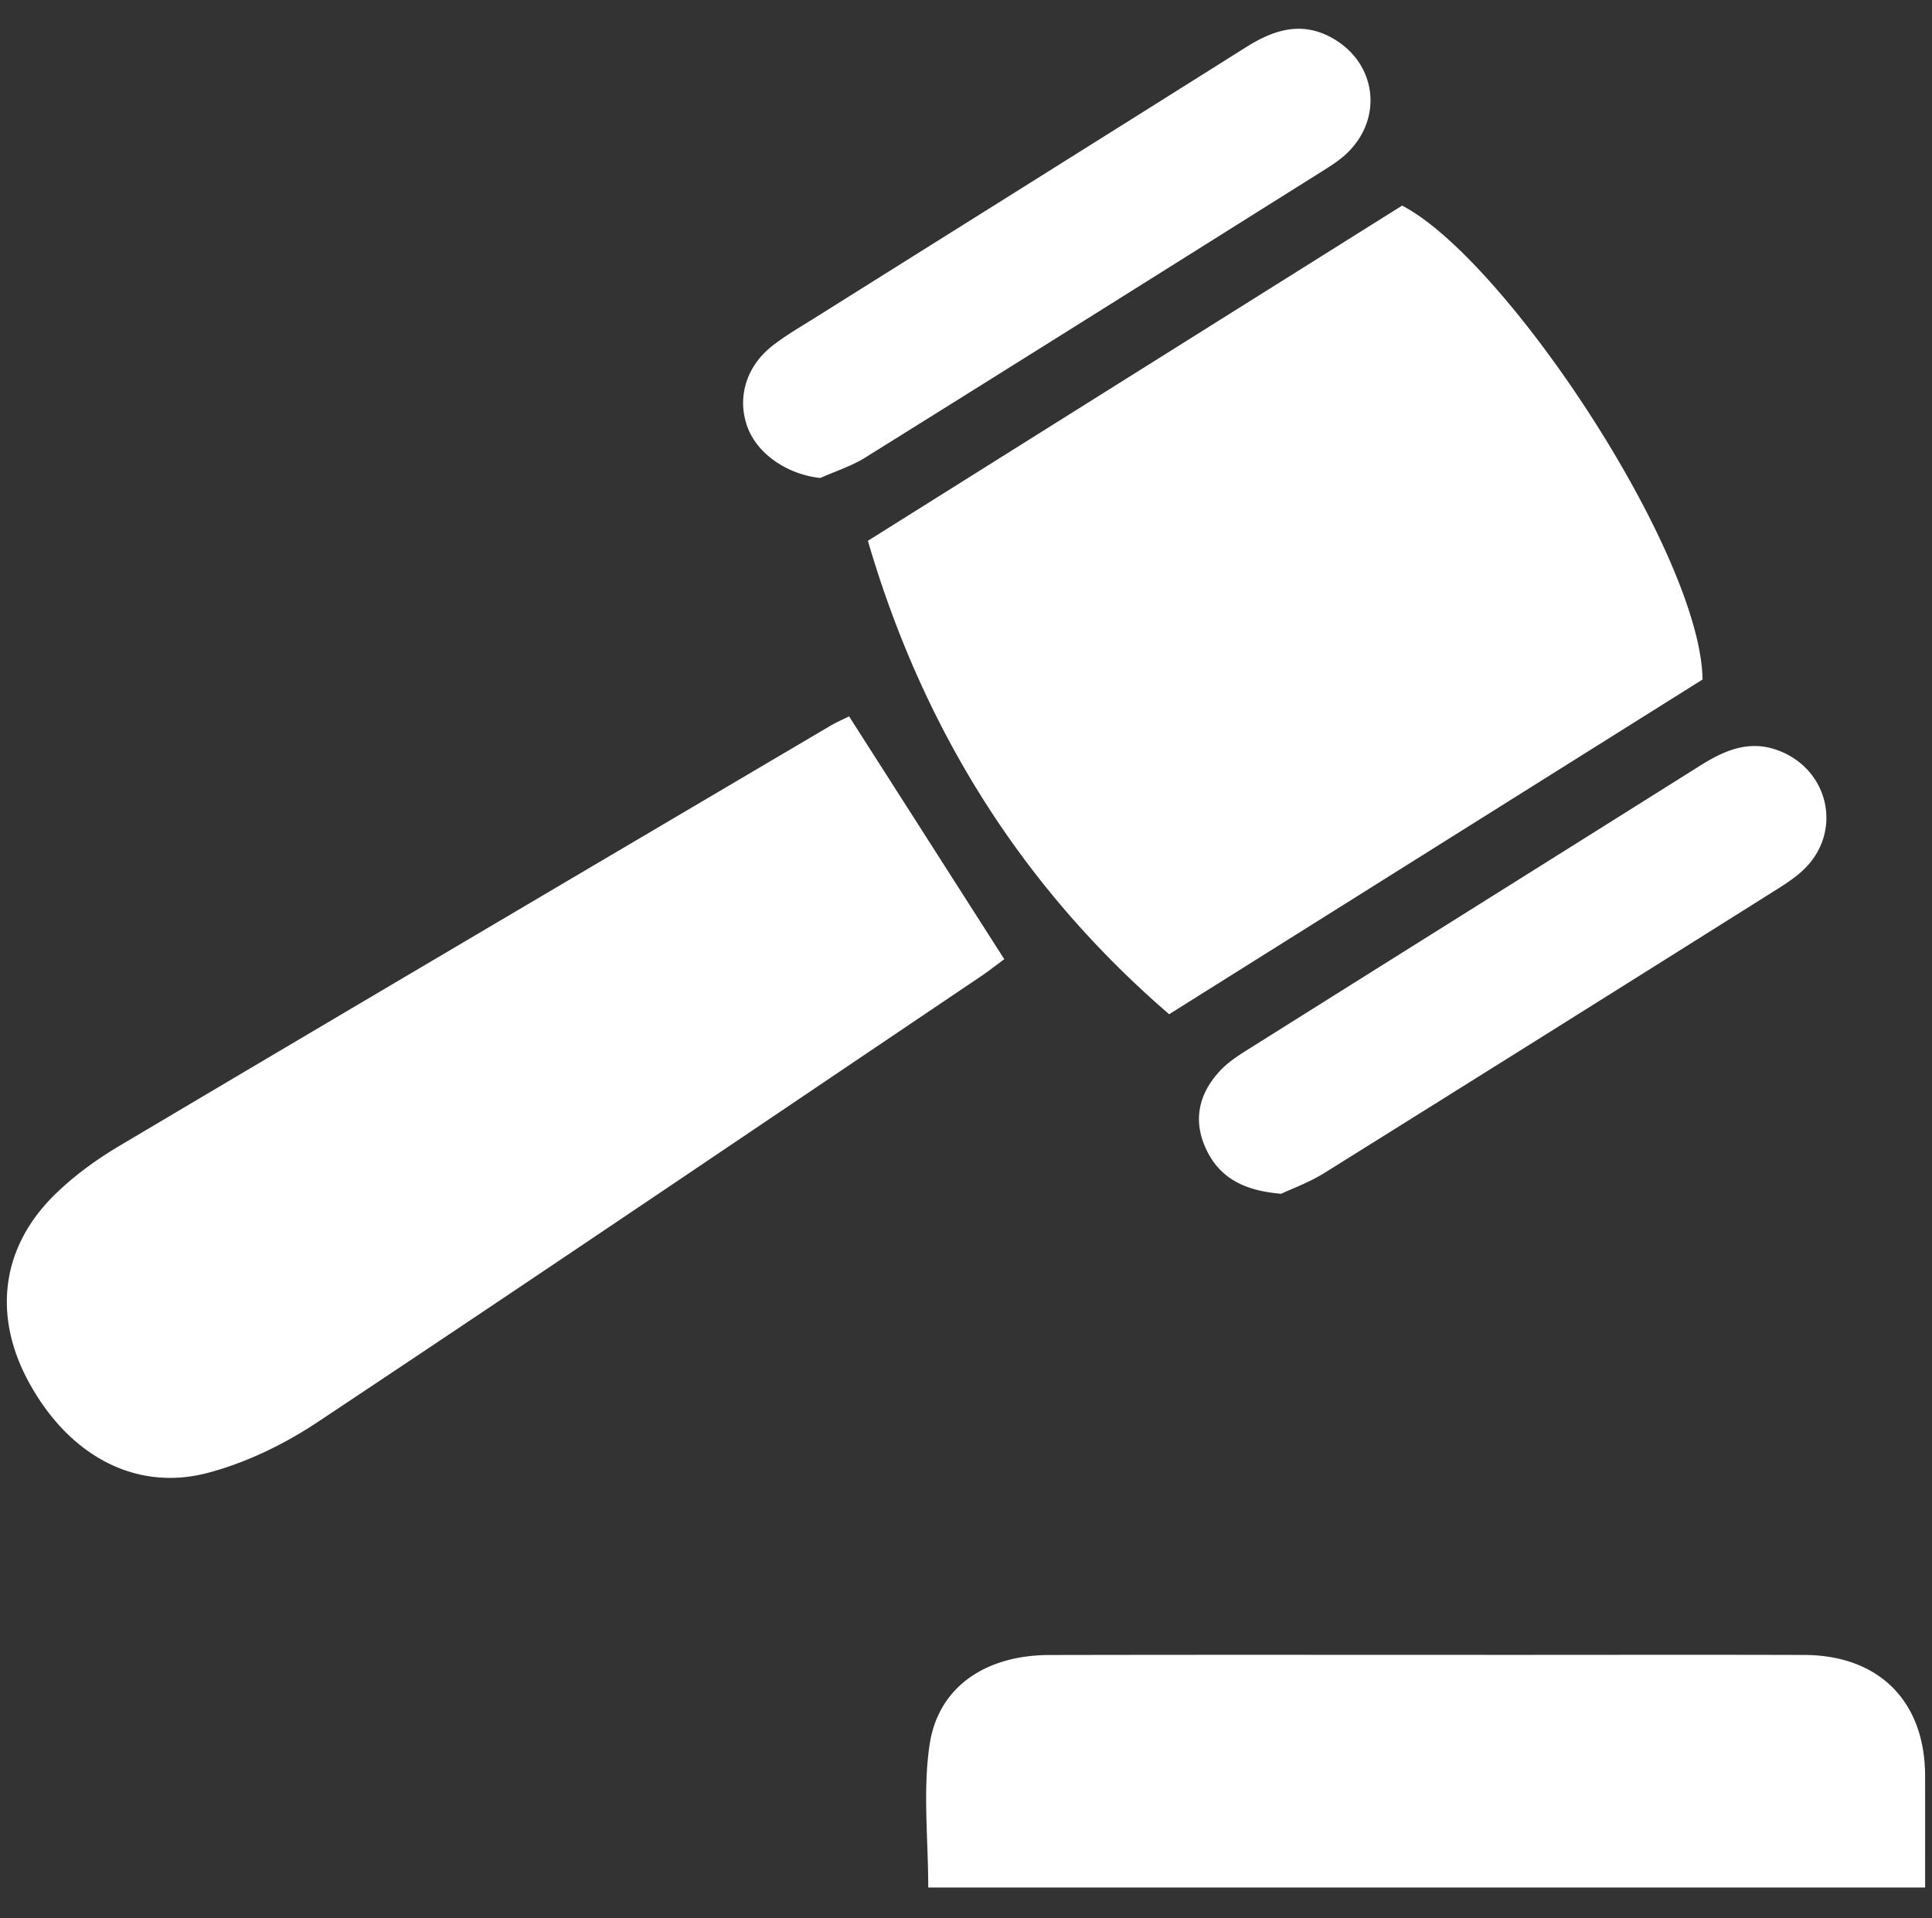 <svg width="141" height="140" viewBox="0 0 141 140" fill="none" xmlns="http://www.w3.org/2000/svg">
    <rect x="0" y="0" width="141" height="140" fill="#333333" stroke="none"/>
    <g clip-path="url(#qh3upq4kea)" fill="#fff">
        <path d="m63.34 39.47 38.988-24.464c7.622 3.962 21.809 25.444 21.926 34.589L85.326 74.023c-10.763-9.28-17.978-20.83-21.986-34.554zM61.968 52.285l11.326 17.722c-.496.364-1.11.85-1.757 1.285-16.11 10.856-32.191 21.754-48.37 32.507-2.426 1.612-5.198 2.959-8.003 3.698-5.298 1.396-10.158-1.289-13.064-6.628-2.646-4.862-2.014-9.866 1.926-13.706 1.386-1.352 3.002-2.53 4.672-3.521 17.264-10.246 34.56-20.438 51.852-30.64.492-.29 1.022-.519 1.418-.718zM140.498 137.757H67.744c0-3.574-.403-7.073.102-10.436.633-4.215 4.096-6.522 8.744-6.531 11.323-.024 22.645-.009 33.968-.009 7.04 0 14.081-.016 21.121.006 5.455.017 8.804 3.384 8.818 8.81.006 2.659.001 5.318.001 8.16zM93.502 87.126c-2.918-.232-4.633-1.316-5.55-3.415-.9-2.064-.408-3.978 1.115-5.588.538-.57 1.217-1.027 1.887-1.448 11.031-6.934 22.075-13.846 33.105-20.783 1.846-1.162 3.697-1.964 5.915-1.044 3.549 1.472 4.46 5.876 1.715 8.568-.561.55-1.234 1.005-1.905 1.427a11085.823 11085.823 0 0 1-33.119 20.761c-1.134.707-2.421 1.17-3.163 1.522zM59.861 34.886c-2.428-.265-4.65-1.778-5.35-3.829-.71-2.082-.041-4.327 1.851-5.812.965-.757 2.041-1.376 3.084-2.03 10.494-6.589 21-13.162 31.484-19.766 2.025-1.276 4.069-1.936 6.318-.663 3.242 1.836 3.725 5.897 1.006 8.444-.47.441-1.024.807-1.574 1.153-11.169 7.015-22.336 14.032-33.528 21.01-1.013.632-2.19 1.002-3.29 1.493z"/>
    </g>
    <defs>
        <clipPath id="qh3upq4kea">
            <path fill="#fff" transform="translate(.5)" d="M0 0h140v140H0z"/>
        </clipPath>
    </defs>
</svg>
